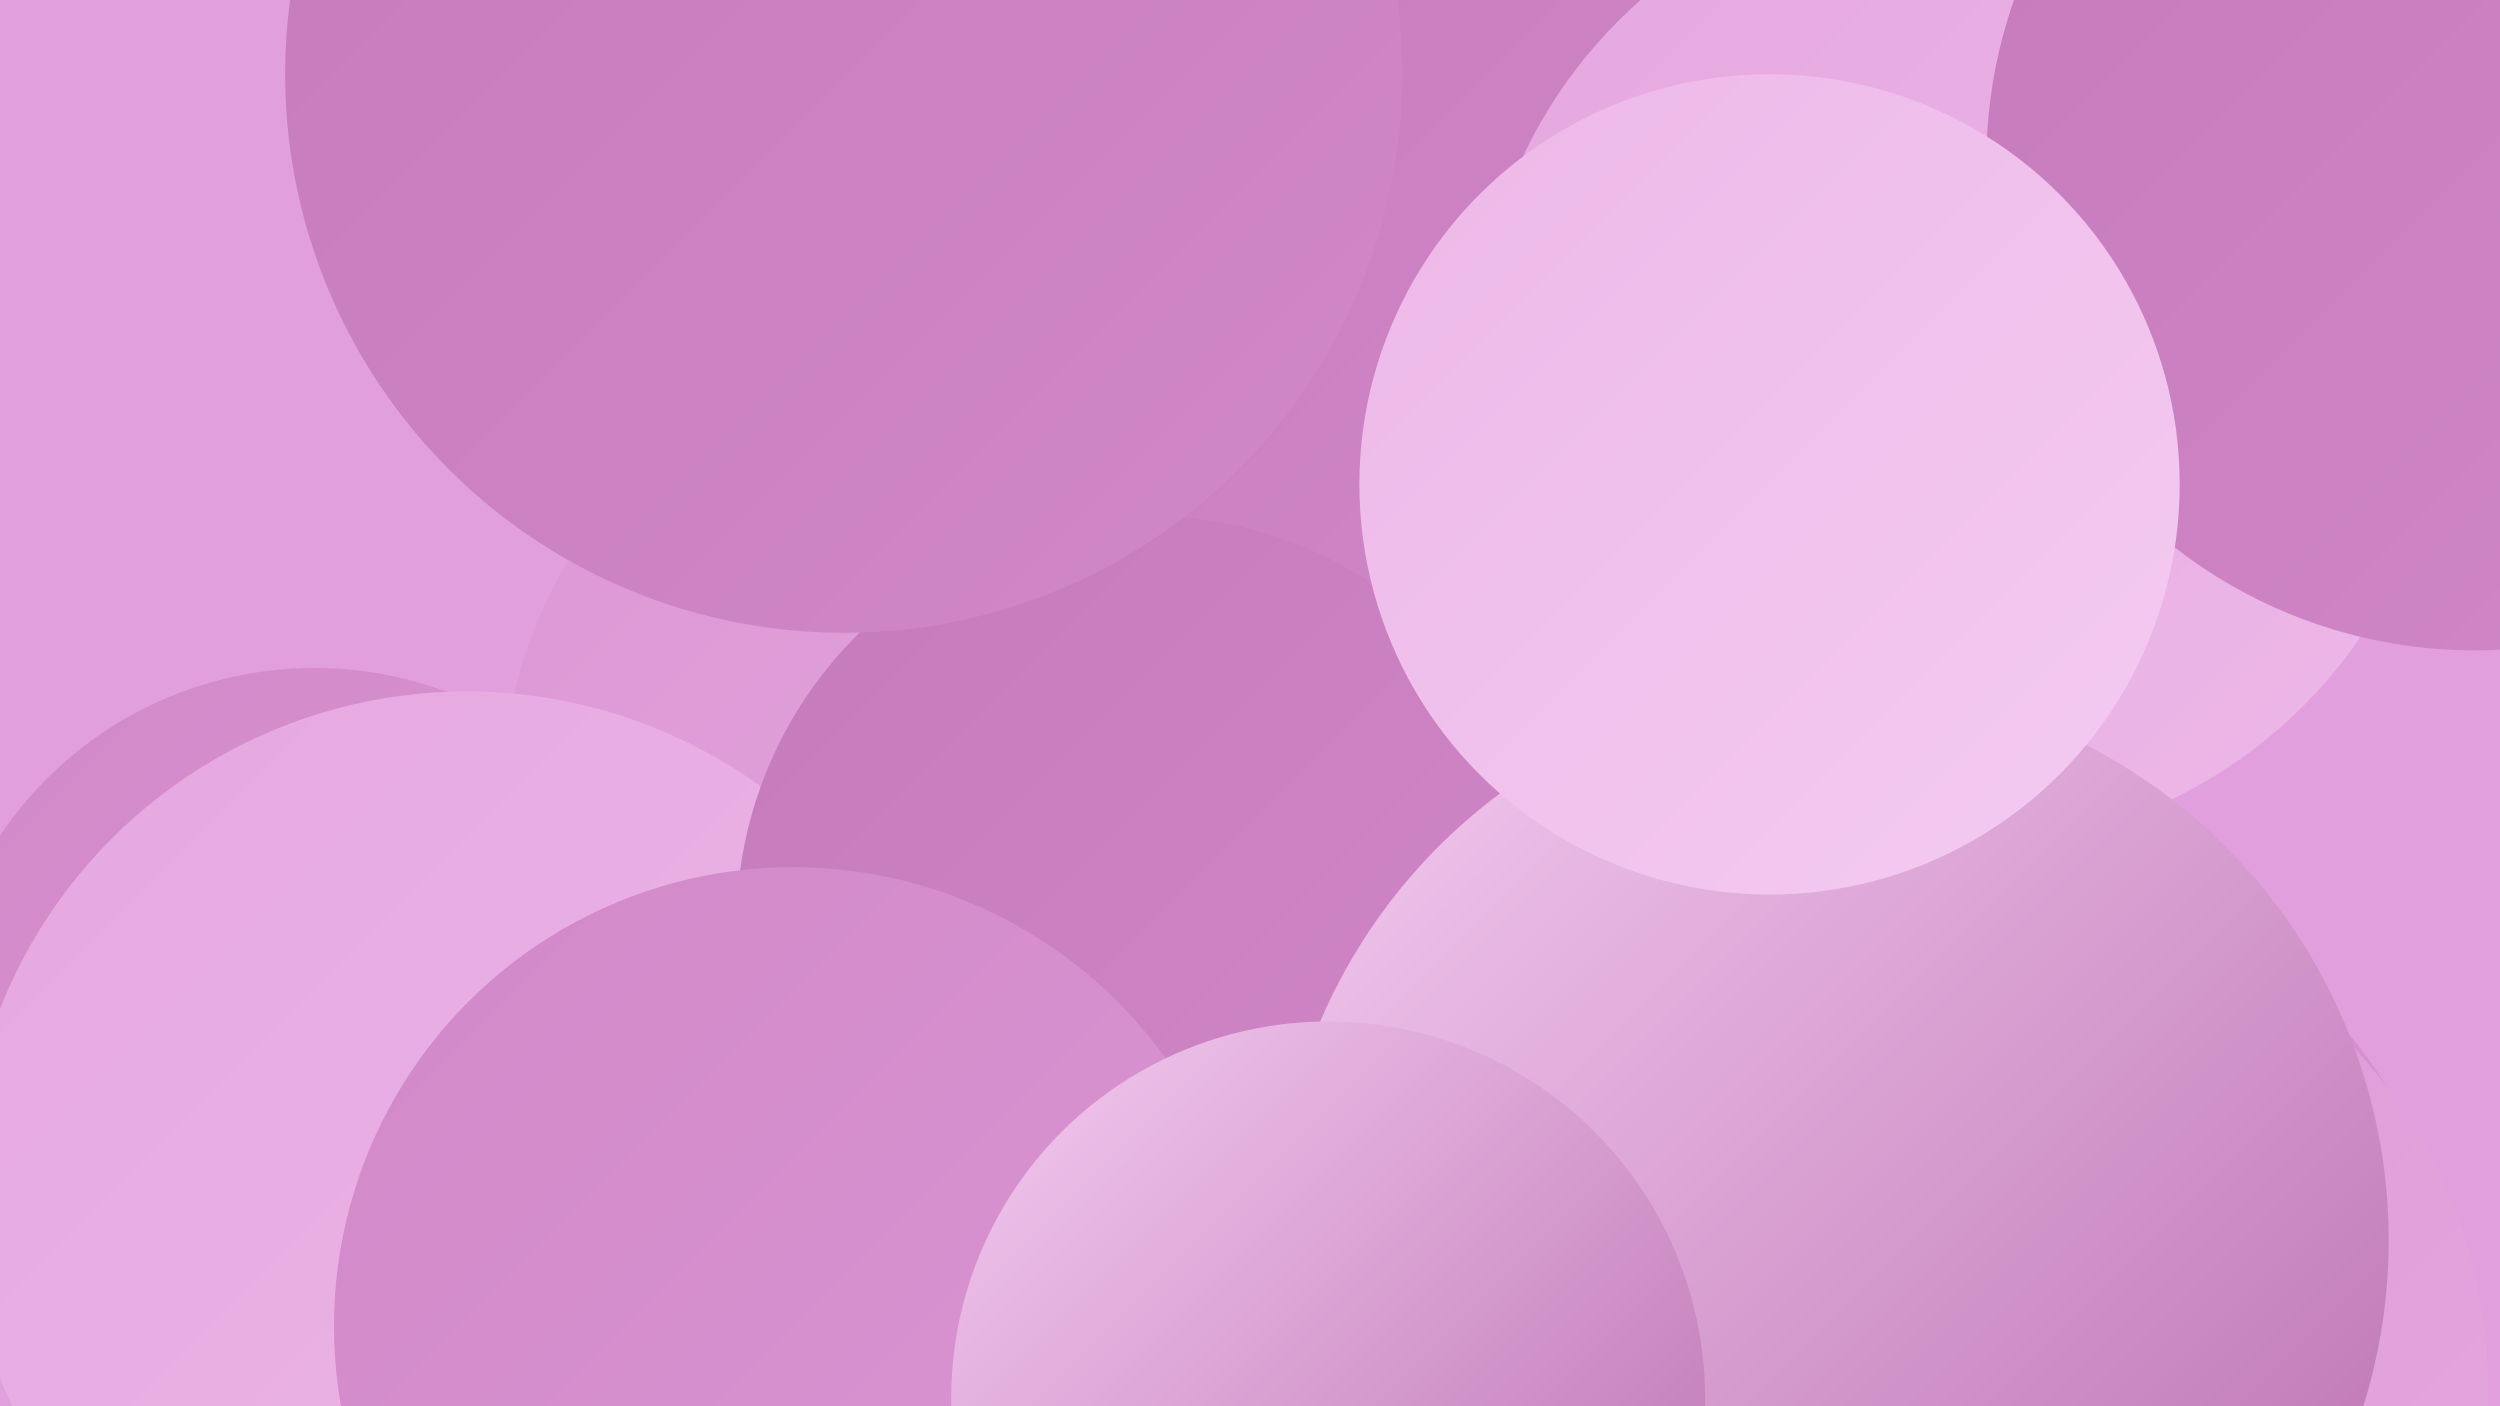 <?xml version="1.0" encoding="UTF-8"?><svg width="1280" height="720" xmlns="http://www.w3.org/2000/svg"><defs><linearGradient id="grad0" x1="0%" y1="0%" x2="100%" y2="100%"><stop offset="0%" style="stop-color:#b86dad;stop-opacity:1" /><stop offset="100%" style="stop-color:#c57abb;stop-opacity:1" /></linearGradient><linearGradient id="grad1" x1="0%" y1="0%" x2="100%" y2="100%"><stop offset="0%" style="stop-color:#c57abb;stop-opacity:1" /><stop offset="100%" style="stop-color:#d188c8;stop-opacity:1" /></linearGradient><linearGradient id="grad2" x1="0%" y1="0%" x2="100%" y2="100%"><stop offset="0%" style="stop-color:#d188c8;stop-opacity:1" /><stop offset="100%" style="stop-color:#dc97d4;stop-opacity:1" /></linearGradient><linearGradient id="grad3" x1="0%" y1="0%" x2="100%" y2="100%"><stop offset="0%" style="stop-color:#dc97d4;stop-opacity:1" /><stop offset="100%" style="stop-color:#e5a7df;stop-opacity:1" /></linearGradient><linearGradient id="grad4" x1="0%" y1="0%" x2="100%" y2="100%"><stop offset="0%" style="stop-color:#e5a7df;stop-opacity:1" /><stop offset="100%" style="stop-color:#edb8e8;stop-opacity:1" /></linearGradient><linearGradient id="grad5" x1="0%" y1="0%" x2="100%" y2="100%"><stop offset="0%" style="stop-color:#edb8e8;stop-opacity:1" /><stop offset="100%" style="stop-color:#f4cbf1;stop-opacity:1" /></linearGradient><linearGradient id="grad6" x1="0%" y1="0%" x2="100%" y2="100%"><stop offset="0%" style="stop-color:#f4cbf1;stop-opacity:1" /><stop offset="100%" style="stop-color:#b86dad;stop-opacity:1" /></linearGradient></defs><rect width="1280" height="720" fill="#e19fdd" /><circle cx="559" cy="697" r="185" fill="url(#grad5)" /><circle cx="835" cy="253" r="227" fill="url(#grad5)" /><circle cx="493" cy="409" r="236" fill="url(#grad3)" /><circle cx="975" cy="108" r="184" fill="url(#grad6)" /><circle cx="161" cy="536" r="194" fill="url(#grad2)" /><circle cx="917" cy="169" r="256" fill="url(#grad5)" /><circle cx="1033" cy="671" r="221" fill="url(#grad2)" /><circle cx="239" cy="611" r="257" fill="url(#grad4)" /><circle cx="825" cy="629" r="194" fill="url(#grad5)" /><circle cx="762" cy="175" r="250" fill="url(#grad4)" /><circle cx="645" cy="154" r="252" fill="url(#grad1)" /><circle cx="1018" cy="711" r="256" fill="url(#grad3)" /><circle cx="587" cy="474" r="210" fill="url(#grad1)" /><circle cx="1004" cy="186" r="248" fill="url(#grad4)" /><circle cx="406" cy="679" r="235" fill="url(#grad2)" /><circle cx="1267" cy="83" r="250" fill="url(#grad1)" /><circle cx="432" cy="38" r="286" fill="url(#grad1)" /><circle cx="938" cy="635" r="285" fill="url(#grad6)" /><circle cx="680" cy="716" r="193" fill="url(#grad6)" /><circle cx="906" cy="248" r="210" fill="url(#grad5)" /></svg>